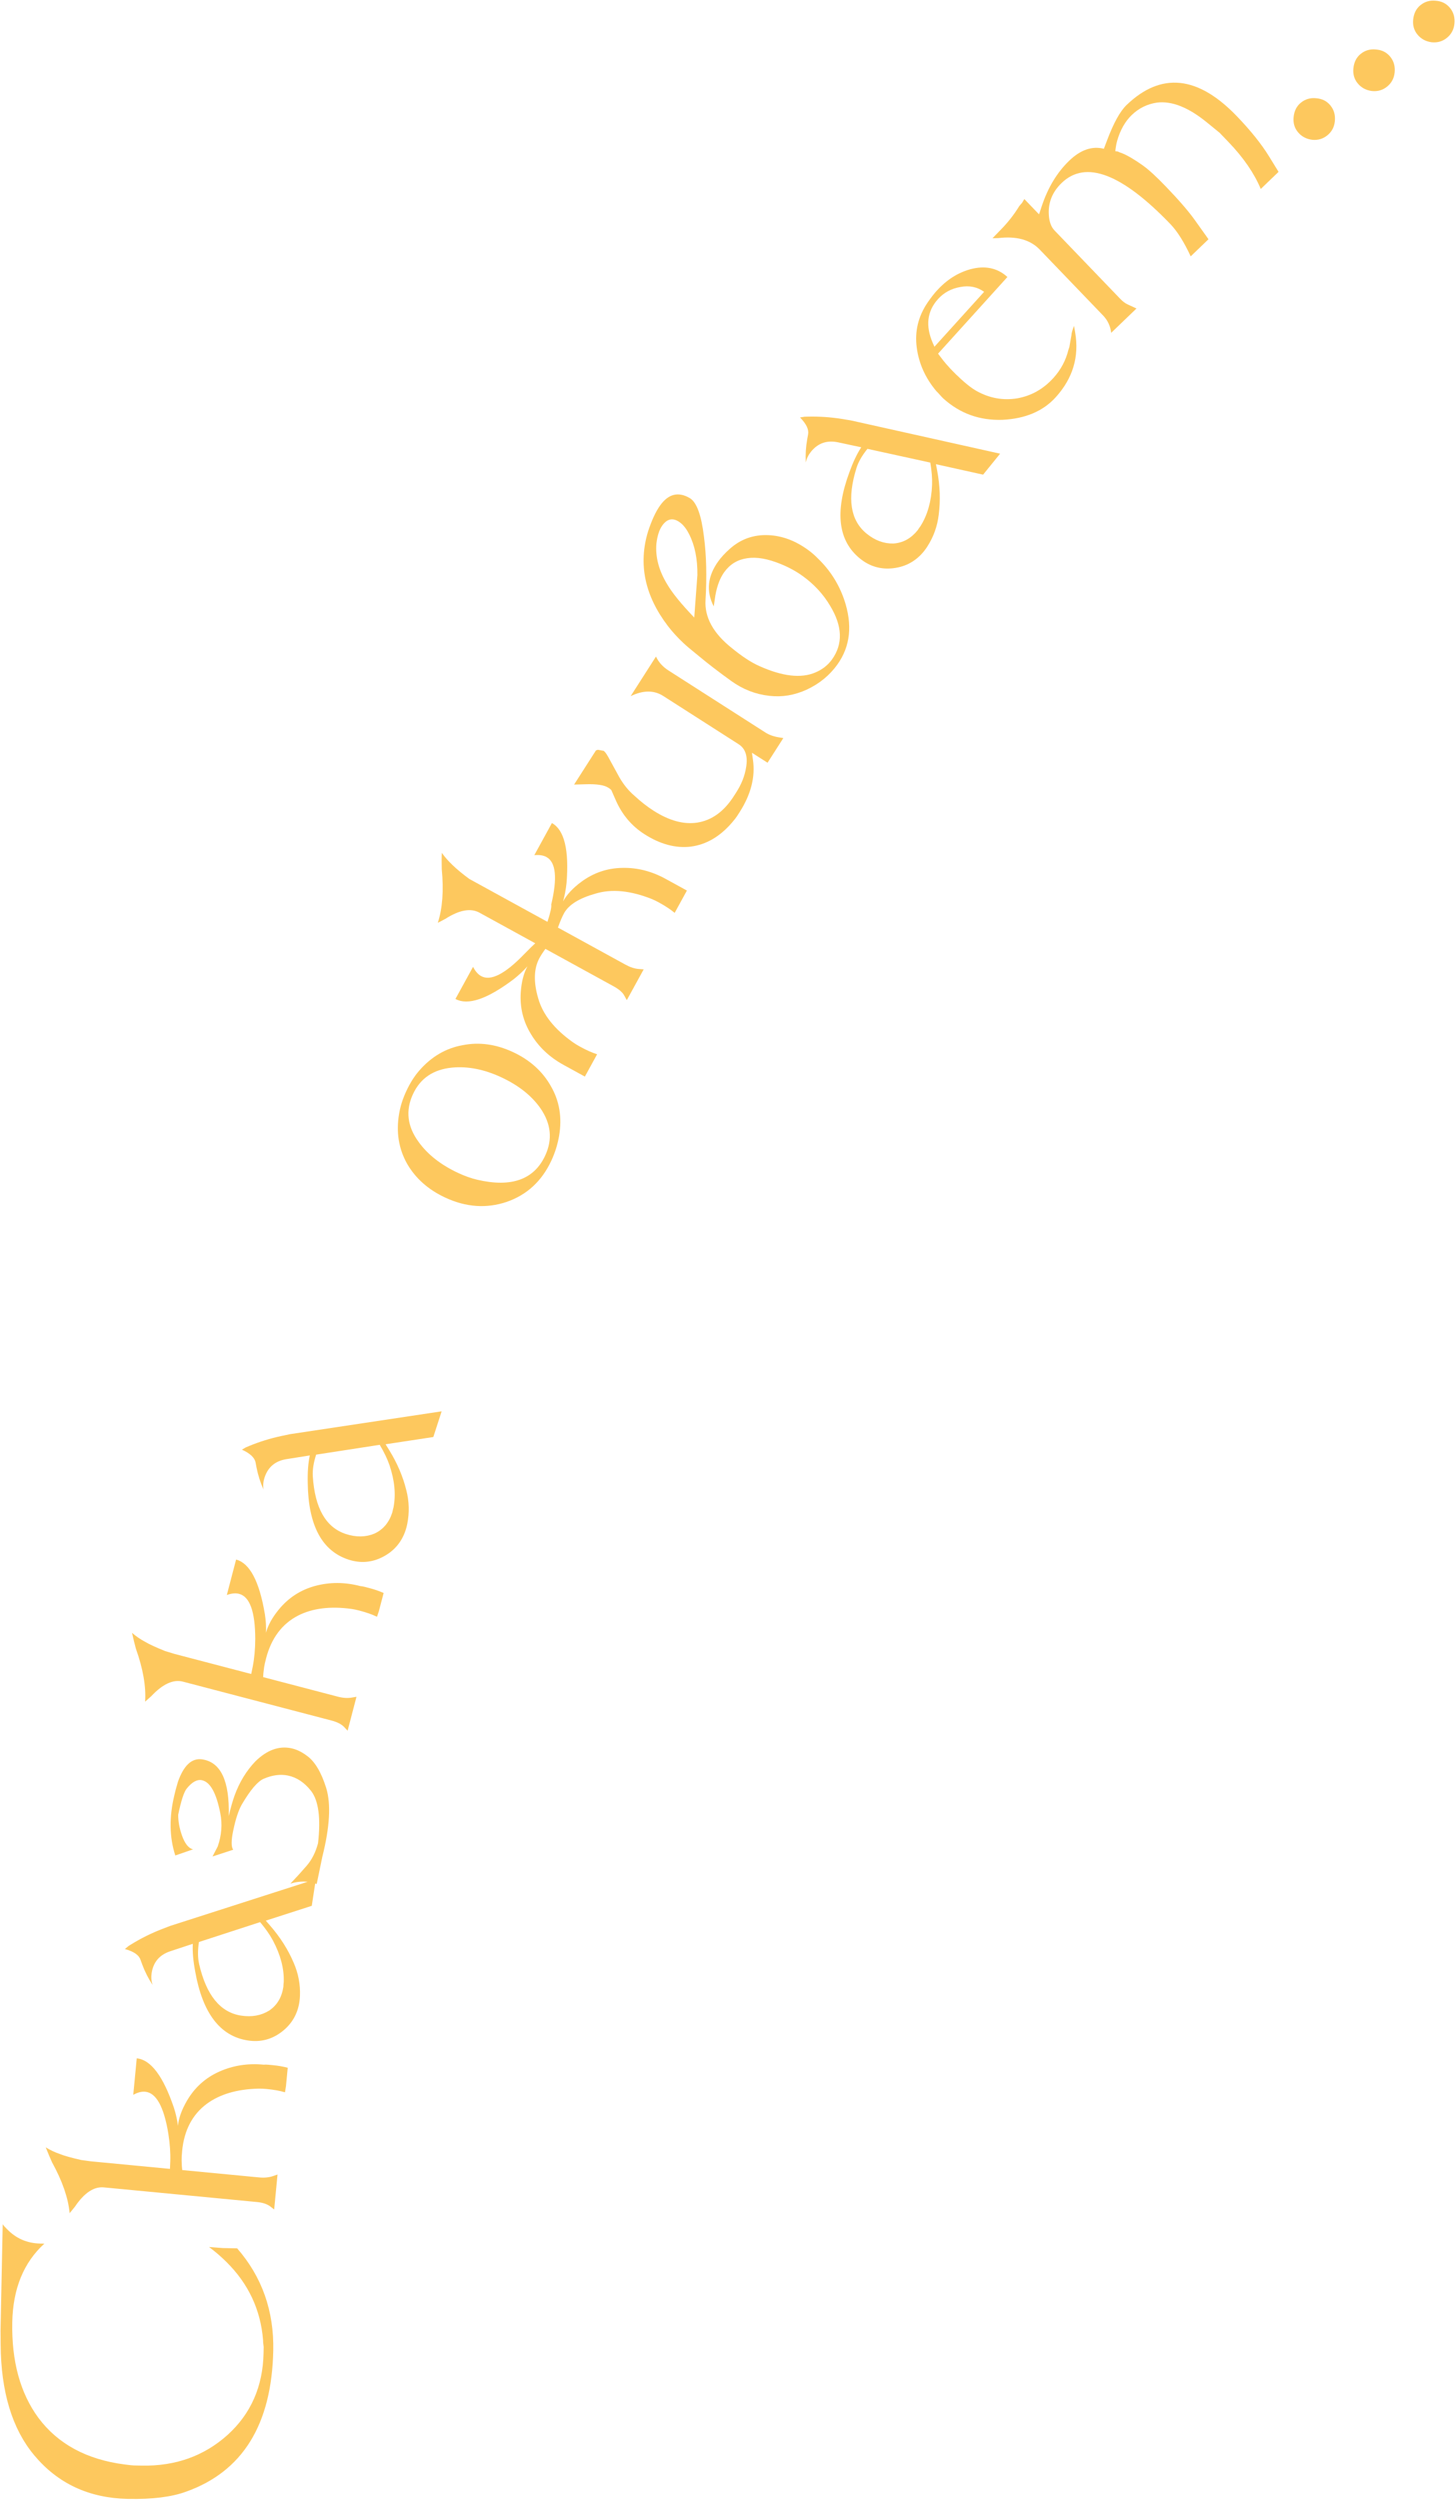 <?xml version="1.0" encoding="UTF-8"?> <svg xmlns="http://www.w3.org/2000/svg" width="755" height="1296" viewBox="0 0 755 1296" fill="none"><path d="M750.314 19.593C748.041 21.446 745.403 22.22 742.401 21.915C739.316 21.506 736.846 20.164 734.993 17.891C733.224 15.72 732.492 13.135 732.797 10.133C733.122 6.944 734.37 4.465 736.54 2.696C738.813 0.842 741.451 0.068 744.452 0.374C747.557 0.595 750.036 1.843 751.89 4.116C753.743 6.39 754.508 9.121 754.183 12.31C753.877 15.312 752.588 17.739 750.314 19.593ZM719.31 44.867C717.037 46.72 714.399 47.494 711.398 47.188C708.312 46.78 705.843 45.438 703.989 43.165C702.22 40.995 701.488 38.409 701.794 35.407C702.118 32.218 703.366 29.739 705.536 27.97C707.81 26.116 710.447 25.342 713.449 25.648C716.554 25.869 719.033 27.117 720.886 29.39C722.74 31.664 723.504 34.395 723.179 37.584C722.874 40.586 721.584 43.013 719.31 44.867ZM688.307 70.141C686.033 71.994 683.396 72.768 680.394 72.463C677.309 72.054 674.839 70.712 672.986 68.439C671.216 66.269 670.485 63.683 670.79 60.681C671.115 57.492 672.362 55.013 674.533 53.244C676.806 51.39 679.444 50.616 682.445 50.922C685.55 51.143 688.029 52.391 689.883 54.664C691.736 56.938 692.5 59.669 692.176 62.858C691.87 65.86 690.58 68.287 688.307 70.141Z" fill="#FDC85E"></path><path d="M658.055 81.064L662.989 89.083L653.762 97.954C650.339 89.777 644.747 81.651 636.985 73.577L632.411 68.819L626.007 63.601C616.355 55.679 607.654 52.207 599.902 53.186C594.89 53.936 590.557 56.067 586.905 59.578C583.444 62.905 580.904 67.381 579.285 73.007C578.878 74.508 578.56 76.293 578.331 78.363L579.601 78.53L580.582 78.974C583.487 79.879 587.544 82.175 592.752 85.861C595.728 87.994 599.665 91.608 604.562 96.702C611.308 103.719 616.287 109.475 619.499 113.97L626.656 124.012L617.429 132.884C613.992 125.461 610.471 119.875 606.867 116.126C581.733 89.982 562.966 82.87 550.566 94.791C545.664 99.504 543.433 105.07 543.872 111.491C544.087 114.985 545.071 117.644 546.827 119.471L580.925 154.938C582.219 156.284 583.52 157.253 584.829 157.844L589.314 159.913L576.194 172.526C575.792 169.029 574.389 166.031 571.986 163.532L539.136 129.362C534.238 124.268 527.063 122.288 517.611 123.422L514.639 123.505L518.681 119.341C522.53 115.456 525.818 111.277 528.547 106.805L529.994 105.136L531.164 103.179L538.788 111.108L540.141 107.033C543.35 97.289 548.127 89.368 554.471 83.269C560.334 77.632 566.315 75.581 572.414 77.115L574.056 72.763C577.439 63.777 580.813 57.666 584.177 54.432C602.055 37.245 621.112 39.176 641.35 60.225C648.557 67.723 654.126 74.669 658.055 81.064Z" fill="#FDC85E"></path><path d="M556.93 168.905L557.529 172.415C559.665 184.958 556.304 196.122 547.446 205.909C540.914 213.126 531.716 217.03 519.852 217.621C507.978 218.024 497.74 214.333 489.14 206.549C488.744 206.191 488.147 205.56 487.346 204.656C486.546 203.752 485.948 203.121 485.553 202.763C479.834 195.968 476.436 188.397 475.359 180.049C474.282 171.701 476.162 163.961 480.998 156.829C482.67 154.386 484.267 152.324 485.788 150.644C490.798 145.108 496.562 141.422 503.078 139.587C510.715 137.507 517.153 138.839 522.393 143.581L486.425 183.321L488.395 185.913C491.021 189.369 494.411 192.976 498.562 196.734C501.528 199.418 504.08 201.368 506.217 202.583C513.015 206.398 520.112 207.696 527.509 206.478C534.807 205.17 541.05 201.65 546.24 195.916C550.087 191.665 552.677 186.816 554.011 181.369L554.505 179.928L555.608 173.643C555.571 172.89 556.011 171.31 556.93 168.905ZM510.315 151.262C506.695 148.705 502.594 147.871 498.013 148.76C493.333 149.56 489.472 151.64 486.43 155.001C480.703 161.328 479.81 168.971 483.749 177.932L484.547 179.733L510.315 151.262Z" fill="#FDC85E"></path><path d="M518.606 235.168L509.784 246.039L485.334 240.621L485.966 243.967C487.452 251.87 487.722 259.472 486.776 266.775C486.068 272.726 484.124 278.189 480.945 283.164C480.377 284.077 479.756 284.947 479.084 285.775C474.967 290.848 469.679 293.768 463.218 294.535C456.757 295.303 450.99 293.628 445.917 289.511C434.632 280.353 432.799 265.472 440.419 244.868C442.33 239.551 444.39 235.213 446.6 231.855L434.53 229.272C428.812 228.066 424.146 229.689 420.534 234.141C419.19 235.797 418.292 237.645 417.84 239.682C417.618 235.724 417.864 231.717 418.58 227.662L419.034 225.197C419.531 222.681 418.135 219.746 414.848 216.391L417.224 216.001L419.068 215.952C424.837 215.825 430.612 216.22 436.395 217.134L441.169 217.917L518.606 235.168ZM482.403 239.788L449.812 232.658C447.039 236.075 445.153 239.352 444.152 242.489C439.169 258.364 440.922 269.746 449.412 276.635C453.76 280.164 458.392 281.862 463.307 281.729C468.203 281.41 472.373 279.127 475.818 274.882C476.471 273.867 476.965 273.152 477.301 272.737C480.965 266.953 482.972 259.825 483.322 251.352C483.45 248.021 483.143 244.166 482.403 239.788Z" fill="#FDC85E"></path><path d="M424.127 289.489C430.337 295.464 434.858 302.521 437.691 310.66C442.183 323.785 440.99 335.101 434.111 344.606C430.125 350.115 424.891 354.392 418.409 357.437C412.005 360.374 405.542 361.458 399.021 360.689C391.834 359.932 385.162 357.326 379.005 352.87C372.524 348.181 367.078 343.993 362.667 340.308C358.611 337.044 355.851 334.717 354.387 333.329C351.351 330.474 348.687 327.559 346.396 324.584C334.31 308.762 330.869 292.365 336.073 275.394C338 269.546 340.097 265.057 342.363 261.924C346.662 255.983 351.762 254.736 357.662 258.182C361.245 260.281 363.707 267 365.048 278.338C366.306 287.972 366.572 298.862 365.847 311.009C365.28 319.98 369.863 328.317 379.596 336.018C384.871 340.328 389.564 343.395 393.676 345.218C405.717 350.64 415.444 351.754 422.857 348.56C426.432 347.032 429.274 344.809 431.385 341.893C437.169 333.899 436.877 324.636 430.509 314.104C426.966 308.083 422.223 302.924 416.282 298.625C412.934 296.202 409.164 294.133 404.974 292.417C398.125 289.601 392.28 288.581 387.439 289.357C382.491 290.055 378.531 292.456 375.561 296.561C373.372 299.586 371.828 303.653 370.929 308.762L370.104 314.337C366.076 306.485 366.876 298.67 372.503 290.893C373.989 288.84 375.9 286.767 378.238 284.674C383.989 279.454 390.762 277.032 398.557 277.405C405.576 277.712 412.381 280.249 418.97 285.017C420.806 286.346 422.525 287.836 424.127 289.489ZM360.001 320.111L361.625 298.08C361.722 289.757 360.309 282.727 357.383 276.989C355.975 274.16 354.352 272.08 352.516 270.752C349.059 268.25 346.041 268.782 343.462 272.347C341.899 274.507 340.872 277.632 340.382 281.721C339.781 288.692 341.621 295.702 345.902 302.749C348.54 307.292 353.24 313.079 360.001 320.111Z" fill="#FDC85E"></path><path d="M406.202 382.566L398.01 395.369L389.923 390.196L390.436 393.848C391.713 402.737 389.405 411.787 383.513 420.997L382.219 423.018C381.716 423.804 380.849 424.912 379.619 426.34C373.394 433.596 366.297 437.761 358.328 438.836C350.431 439.798 342.383 437.657 334.184 432.411C327.558 428.171 322.602 422.31 319.317 414.826L316.999 409.544C316.734 409.216 316.208 408.8 315.422 408.297C313.288 406.932 309.393 406.34 303.737 406.52L297.693 406.689L309.011 389L309.948 388.65C312.064 389.054 313.065 389.22 312.953 389.148C313.627 389.579 314.442 390.655 315.399 392.375C317.354 396 319.288 399.533 321.202 402.973C323.382 406.742 325.956 409.893 328.926 412.426C332.201 415.471 335.523 418.072 338.892 420.228C346.979 425.401 354.526 427.46 361.533 426.404C369.093 425.226 375.424 420.649 380.526 412.675L381.82 410.654C384.479 406.498 386.156 402.269 386.852 397.965C387.889 392.139 386.61 388.076 383.016 385.776L343.931 360.769C339.102 357.679 333.462 357.712 327.012 360.866L340.162 340.313C341.474 343.21 343.646 345.629 346.679 347.569L396.882 379.69C398.904 380.983 401.361 381.843 404.254 382.27L406.202 382.566Z" fill="#FDC85E"></path><path d="M277.545 488.959L248.614 473.085C244.055 470.583 238.136 471.67 230.857 476.345L227.021 478.346C229.455 470.861 230.138 461.578 229.069 450.498C228.972 446.795 228.99 443.991 229.122 442.086C232.006 446.254 236.757 450.762 243.374 455.609L283.878 477.833C285.433 473.059 286.084 470.071 285.832 468.868C289.101 455.149 288.28 446.942 283.371 444.249C281.734 443.351 279.628 443.031 277.052 443.291L286.192 426.634C292.621 430.161 295.149 440.521 293.776 457.714C293.406 461.161 292.808 464.331 291.981 467.223C293.905 463.716 297.047 460.345 301.408 457.111C307.793 452.402 314.897 449.988 322.719 449.869C330.423 449.686 337.899 451.583 345.147 455.56L356.193 461.621L349.844 473.193C347.762 471.443 345.085 469.67 341.812 467.874C340.409 467.104 339.15 466.489 338.034 466.029C326.925 461.606 317.174 460.667 308.783 463.211C300.338 465.573 294.898 468.975 292.46 473.417C291.498 475.171 290.449 477.637 289.313 480.816L324.381 500.057C326.836 501.404 329.165 502.15 331.367 502.293L333.777 502.475L325.022 518.431L323.767 516.145C322.877 514.44 321.03 512.818 318.224 511.279L282.806 491.845C281.546 493.587 280.531 495.16 279.761 496.562C276.811 501.939 276.575 508.882 279.055 517.391C281.417 525.835 287.48 533.496 297.242 540.373C298.23 541.067 299.425 541.799 300.828 542.569C304.101 544.365 307.035 545.67 309.629 546.485L303.279 558.058L292.233 551.997C284.985 548.02 279.369 542.733 275.385 536.137C271.283 529.476 269.503 522.187 270.044 514.272C270.43 508.856 271.585 504.395 273.509 500.888C271.514 503.139 269.162 505.347 266.454 507.511C252.69 517.905 242.594 521.338 236.164 517.811L245.304 501.153C246.469 503.465 247.869 505.07 249.506 505.968C254.416 508.662 261.778 504.945 271.593 494.818C274.697 491.655 276.682 489.702 277.545 488.959Z" fill="#FDC85E"></path><path d="M265.966 545.335C274.793 549.437 281.375 555.363 285.713 563.113C290.107 570.742 291.514 579.262 289.935 588.672C289.169 593.168 287.83 597.472 285.92 601.583C280.975 612.224 273.246 619.365 262.732 623.006C252.274 626.527 241.665 625.787 230.903 620.786C222.077 616.684 215.466 610.819 211.072 603.19C206.734 595.44 205.355 586.86 206.934 577.449C207.54 573.614 208.799 569.641 210.709 565.529C212.619 561.418 214.845 557.895 217.386 554.959C223.681 547.739 231.161 543.349 239.826 541.789C248.426 540.051 257.139 541.233 265.966 545.335ZM259.897 558.394C251.07 554.292 242.582 552.626 234.431 553.397C224.735 554.331 217.976 558.909 214.155 567.131C210.222 575.595 211.173 583.83 217.01 591.835C221.733 598.44 228.629 603.85 237.697 608.064C241.083 609.638 244.367 610.796 247.55 611.54C265.205 615.628 276.926 611.445 282.714 598.99C286.591 590.647 285.76 582.469 280.222 574.455C275.62 567.906 268.845 562.552 259.897 558.394Z" fill="#FDC85E"></path><path d="M229.011 731.564L224.7 744.883L199.94 748.641L201.736 751.535C205.97 758.371 208.961 765.366 210.711 772.518C212.195 778.324 212.351 784.121 211.179 789.908C210.977 790.963 210.712 791.999 210.384 793.014C208.372 799.23 204.491 803.859 198.741 806.903C192.991 809.947 187.008 810.463 180.792 808.452C166.965 803.976 159.892 790.756 159.574 768.791C159.44 763.142 159.799 758.353 160.65 754.424L148.46 756.365C142.692 757.3 138.925 760.496 137.159 765.95C136.502 767.98 136.33 770.027 136.643 772.09C135.01 768.478 133.796 764.652 133.001 760.611L132.537 758.148C132.093 755.622 129.734 753.387 125.458 751.442L127.535 750.223L129.236 749.512C134.572 747.315 140.102 745.601 145.825 744.37L150.56 743.38L229.011 731.564ZM196.906 748.921L163.935 754.016C162.58 758.202 162.002 761.939 162.199 765.226C163.272 781.83 169.009 791.815 179.411 795.182C184.739 796.906 189.671 796.821 194.209 794.926C198.66 792.863 201.728 789.231 203.411 784.03C203.654 782.847 203.857 782.002 204.021 781.495C205.354 774.779 204.657 767.406 201.931 759.376C200.849 756.223 199.174 752.738 196.906 748.921Z" fill="#FDC85E"></path><path d="M186.843 822.159C187.651 822.232 188.442 822.37 189.216 822.573L191.538 823.18C194.246 823.889 196.711 824.741 198.932 825.735L196.501 835.023L195.498 838.068C193.053 836.877 190.025 835.809 186.413 834.864C184.865 834.458 183.494 834.169 182.299 833.994C171.255 832.482 161.993 833.642 154.513 837.473C146.219 841.78 140.705 849.158 137.971 859.606C137.431 861.67 137.091 863.235 136.95 864.301L136.577 867.304L136.458 869.34L175.155 879.466C177.864 880.175 180.304 880.331 182.475 879.935L184.856 879.524L180.249 897.131L178.475 895.22C177.068 893.749 174.881 892.626 171.914 891.849L94.907 871.698C89.877 870.382 84.4 872.877 78.477 879.183L75.244 882.058C75.783 874.205 74.186 865.035 70.452 854.549C69.954 852.765 69.289 850.041 68.456 846.377C70.474 848.146 72.753 849.707 75.293 851.061C77.317 852.279 80.76 853.869 85.622 855.831L90.408 857.29L130.266 867.72L131.035 863.993C131.891 859.669 132.332 854.823 132.358 849.455C132.318 835.386 129.525 827.626 123.979 826.175C122.173 825.702 120.052 825.905 117.617 826.784L122.427 808.403C129.522 810.26 134.496 819.693 137.349 836.703C137.863 840.007 138.054 843.227 137.922 846.362C138.935 842.493 141.162 838.458 144.604 834.26C149.651 828.138 155.954 824.068 163.511 822.048C171.068 820.029 178.846 820.066 186.843 822.159Z" fill="#FDC85E"></path><path d="M136.696 922.043C133.549 923.434 129.768 927.895 125.352 935.423C123.633 938.471 122.152 942.999 120.91 949.005C119.857 954.097 119.862 957.366 120.925 958.811L110.194 962.311L112.894 957.151C114.92 951.306 115.363 945.543 114.223 939.861C112.173 929.362 108.994 923.667 104.685 922.776C102.204 922.263 99.593 923.697 96.851 927.079C95.402 928.822 93.921 933.349 92.409 940.661C92.387 944.06 93.018 947.594 94.301 951.264C95.842 955.667 97.787 958.111 100.137 958.597L90.899 961.793C87.823 952.307 87.668 941.859 90.436 930.45C90.733 929.013 91.336 926.756 92.245 923.676C95.229 915.171 99.373 911.262 104.677 911.95C114.474 913.295 119.117 923.105 118.606 941.38C119.655 936.968 120.658 933.431 121.617 930.77C124.146 923.805 127.754 917.879 132.441 912.994C138.415 907.149 144.6 904.888 150.998 906.211C153.61 906.751 156.217 907.971 158.819 909.87C163.115 912.801 166.569 918.485 169.181 926.922C171.69 935.201 171.012 947.043 167.146 962.446L166.255 966.754L164.23 976.547L163.839 976.466C159.795 974.95 155.376 974.921 150.581 976.38C153.53 973.314 156.348 970.22 159.036 967.1C161.723 963.979 163.683 960.096 164.917 955.449C166.387 942.41 165.191 933.381 161.327 928.361C157.878 923.972 153.868 921.305 149.298 920.36C145.381 919.55 141.181 920.111 136.696 922.043Z" fill="#FDC85E"></path><path d="M163.783 974.05L161.665 987.889L137.828 995.571L140.066 998.139C145.342 1004.21 149.417 1010.63 152.291 1017.41C154.687 1022.9 155.771 1028.6 155.543 1034.5C155.513 1035.57 155.417 1036.64 155.256 1037.69C154.268 1044.15 151.18 1049.34 145.993 1053.27C140.805 1057.2 134.983 1058.67 128.525 1057.68C114.159 1055.48 105.056 1043.57 101.218 1021.94C100.18 1016.38 99.766 1011.6 99.975 1007.58L88.255 1011.45C82.711 1013.3 79.506 1017.06 78.638 1022.73C78.315 1024.84 78.474 1026.88 79.114 1028.87C76.922 1025.57 75.11 1021.99 73.678 1018.12L72.824 1015.77C71.981 1013.35 69.293 1011.52 64.761 1010.29L66.615 1008.75L68.18 1007.77C73.094 1004.75 78.278 1002.17 83.73 1000.04L88.245 998.3L163.783 974.05ZM134.879 996.333L103.153 1006.65C102.487 1011 102.515 1014.78 103.237 1018C106.96 1034.21 114.225 1043.15 125.033 1044.8C130.568 1045.65 135.423 1044.77 139.598 1042.18C143.661 1039.42 146.106 1035.35 146.933 1029.94C146.982 1028.74 147.048 1027.87 147.128 1027.34C147.366 1020.5 145.496 1013.34 141.516 1005.85C139.943 1002.91 137.73 999.737 134.879 996.333Z" fill="#FDC85E"></path><path d="M136.694 1070.23C137.503 1070.17 138.306 1070.18 139.102 1070.26L141.491 1070.49C144.279 1070.75 146.848 1071.2 149.199 1071.83L148.285 1081.38L147.782 1084.55C145.178 1083.77 142.018 1083.2 138.301 1082.84C136.709 1082.69 135.309 1082.62 134.101 1082.64C122.958 1082.91 114.001 1085.54 107.23 1090.52C99.731 1096.1 95.468 1104.26 94.44 1115.01C94.237 1117.14 94.151 1118.73 94.183 1119.81L94.295 1122.83L94.503 1124.86L134.321 1128.67C137.109 1128.94 139.542 1128.7 141.622 1127.96L143.907 1127.18L142.175 1145.29L140.118 1143.69C138.494 1142.46 136.156 1141.7 133.103 1141.41L53.864 1133.84C48.688 1133.34 43.681 1136.68 38.843 1143.85L36.111 1147.21C35.387 1139.37 32.344 1130.57 26.981 1120.82C26.205 1119.14 25.112 1116.55 23.704 1113.07C25.979 1114.49 28.478 1115.67 31.202 1116.6C33.395 1117.48 37.048 1118.5 42.161 1119.66L47.119 1120.33L88.132 1124.25L88.295 1120.45C88.448 1116.05 88.108 1111.19 87.276 1105.89C84.987 1092.01 80.989 1084.79 75.281 1084.25C73.423 1084.07 71.362 1084.61 69.099 1085.87L70.907 1066.95C78.207 1067.65 84.626 1076.17 90.163 1092.5C91.199 1095.68 91.902 1098.83 92.274 1101.95C92.655 1097.96 94.208 1093.63 96.934 1088.93C100.937 1082.08 106.508 1077.05 113.645 1073.85C120.782 1070.65 128.465 1069.44 136.694 1070.23Z" fill="#FDC85E"></path><path d="M1.405 1152.95L2.185 1153.97L3.556 1155.39C8.256 1160.29 14.006 1162.81 20.805 1162.95L23.004 1162.99C12.268 1172.78 6.723 1186.33 6.368 1203.66C5.953 1223.92 10.482 1240.49 19.954 1253.35C30.079 1266.89 44.984 1274.93 64.669 1277.47C67.063 1277.79 68.66 1277.95 69.46 1277.97L73.459 1278.05C90.922 1278.41 105.767 1273.11 117.994 1262.16C130.087 1251.2 136.312 1237.06 136.666 1219.73L136.732 1216.53C136.498 1214.93 136.389 1213.73 136.406 1212.93C135.128 1197.16 128.737 1183.63 117.233 1172.32C114.488 1169.6 111.539 1167.07 108.386 1164.74L115.577 1165.29L122.975 1165.44C135.875 1180.24 142.114 1197.91 141.694 1218.44C140.911 1256.69 125.875 1281.06 96.588 1291.53C89.063 1294.31 78.969 1295.57 66.305 1295.31C46.175 1294.9 29.993 1287.36 17.757 1272.71C6.302 1259.01 0.493 1239.82 0.332 1215.14L0.283 1207.74L1.405 1152.95Z" fill="#FDC85E"></path></svg> 